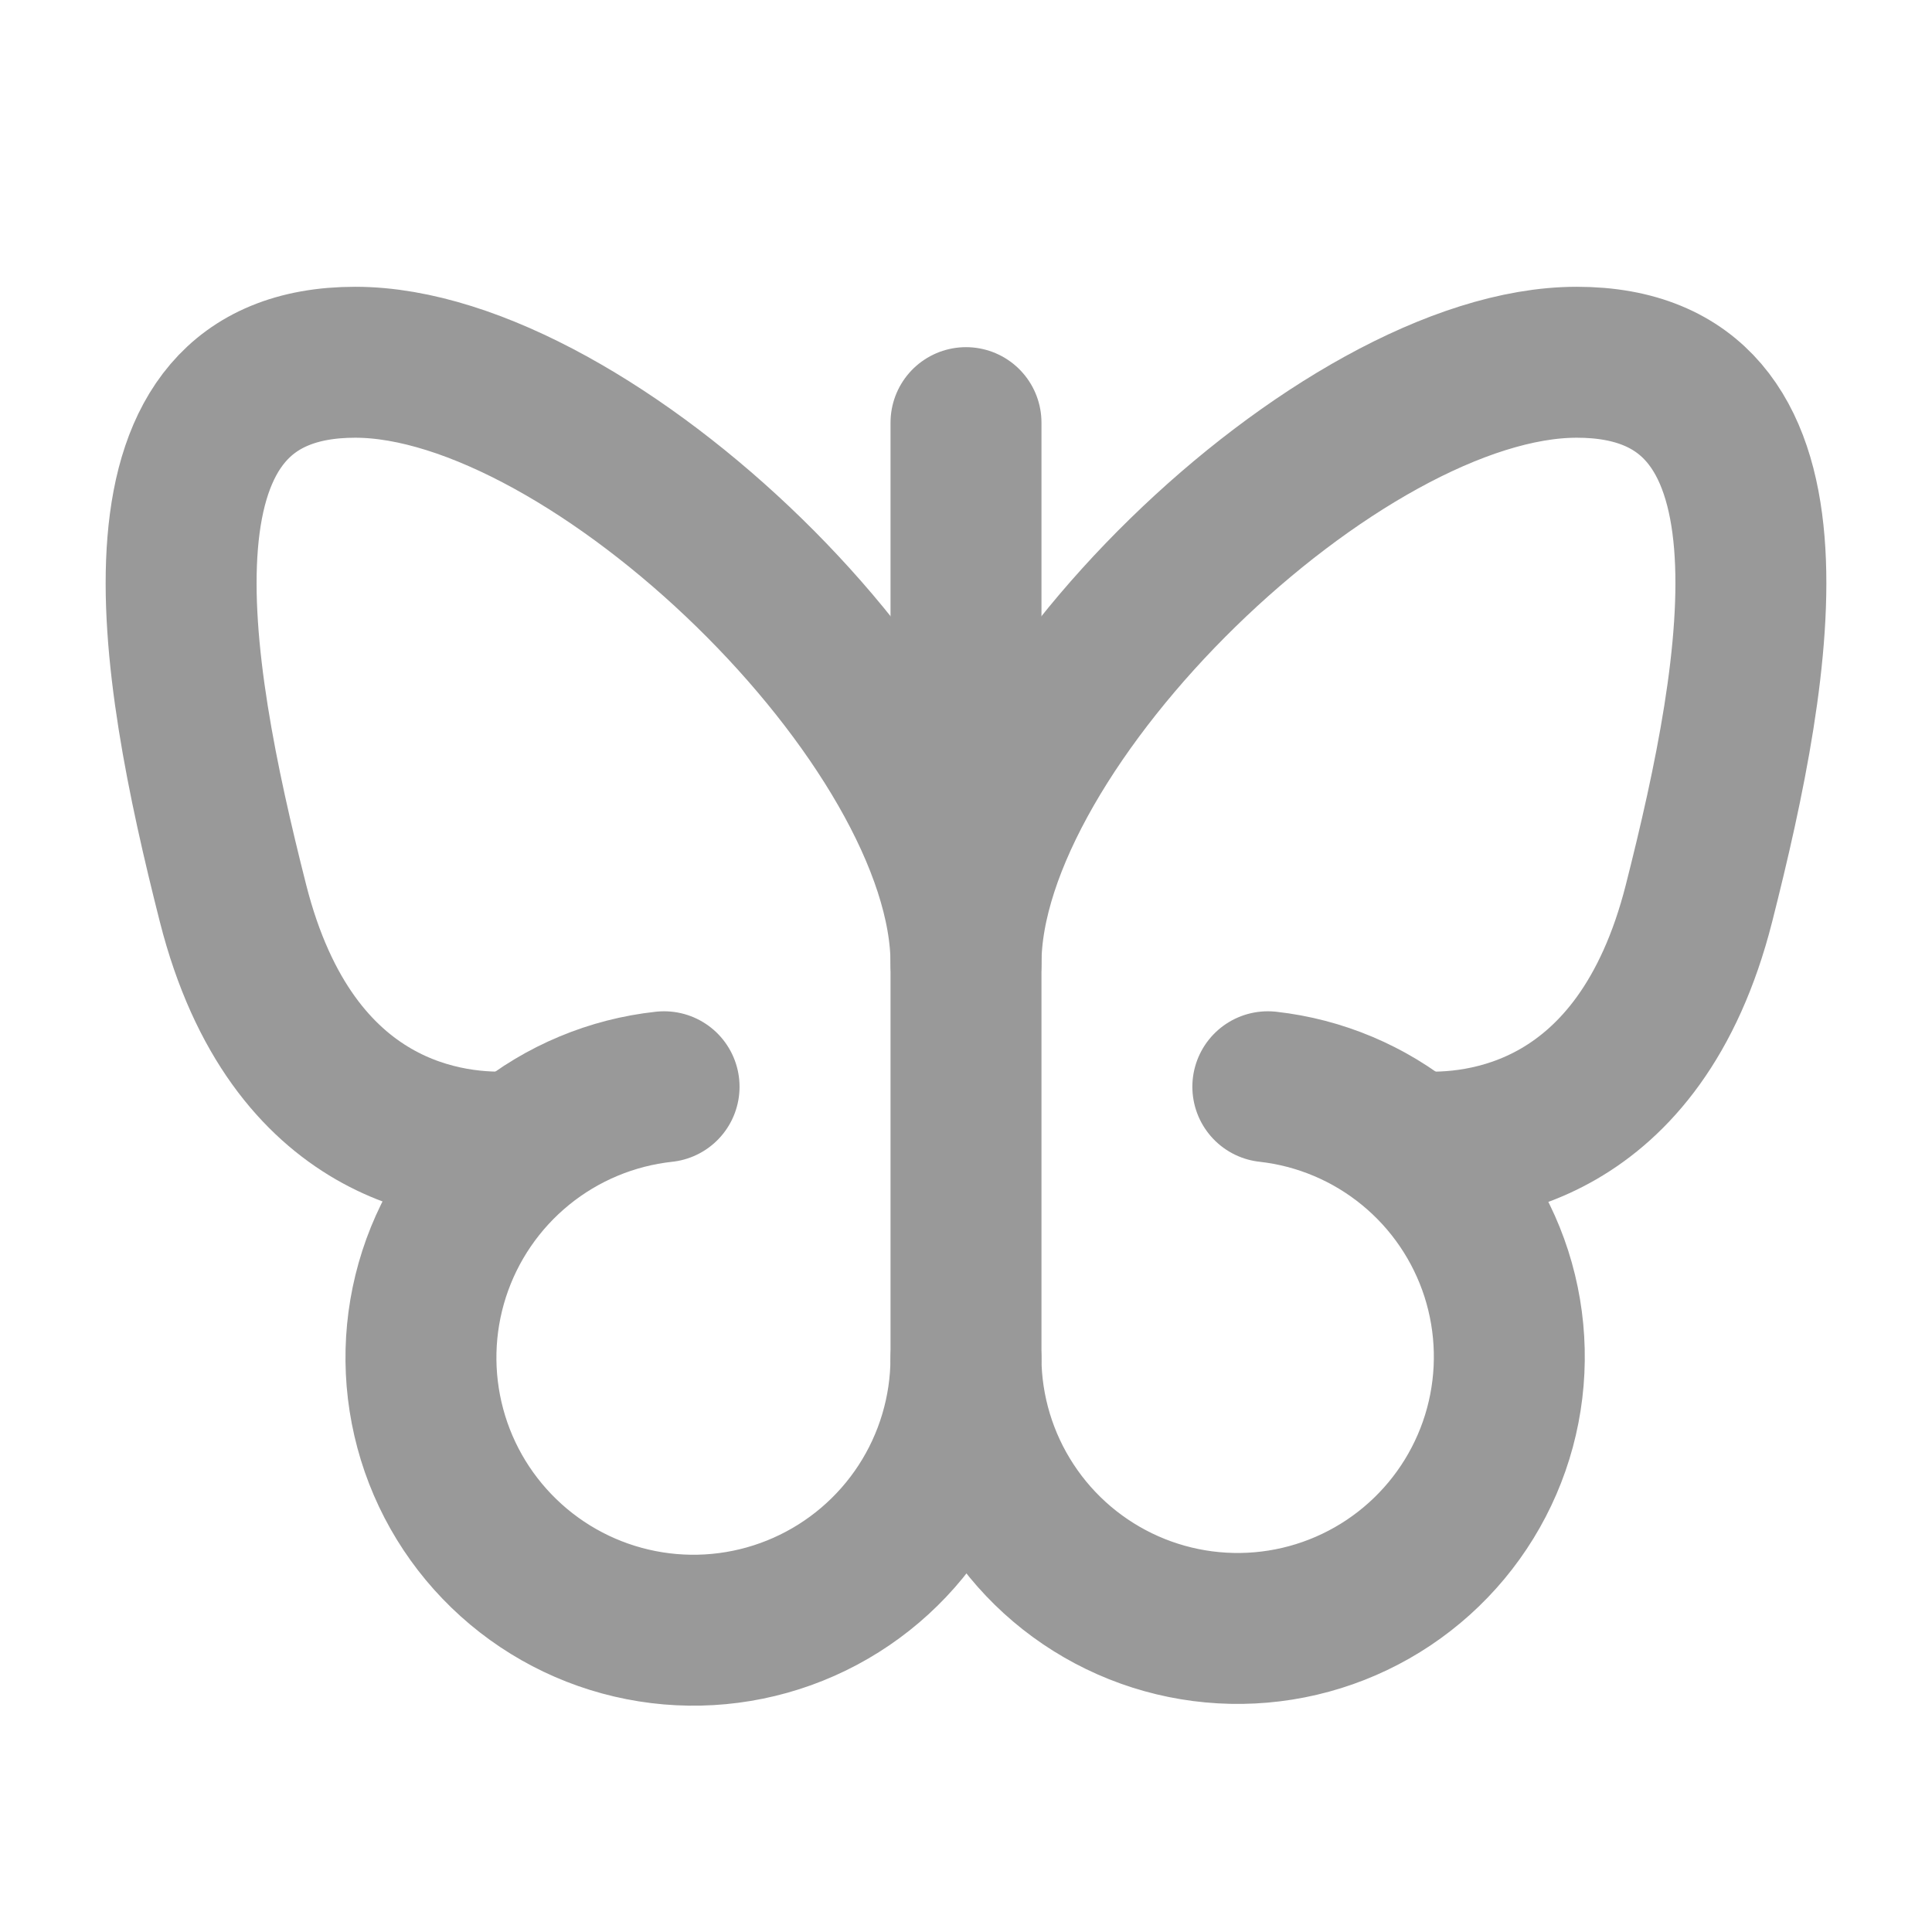 <svg width="40" height="40" viewBox="0 0 40 40" fill="none" xmlns="http://www.w3.org/2000/svg">
<g clip-path="url(#clip0_118_81)">
<path d="M20 8.75V28.125" stroke="#999999" stroke-width="3.125" stroke-linecap="round" stroke-linejoin="round"/>
<path d="M29.338 23.741C30.596 23.816 33.947 23.539 35.175 18.705C36.439 13.725 37.535 7.5 32.645 7.5C27.756 7.5 20 14.969 20 19.948C20 14.969 12.244 7.5 7.355 7.5C2.466 7.5 3.561 13.725 4.825 18.705C6.053 23.539 9.405 23.816 10.663 23.741" stroke="#999999" stroke-width="3.125" stroke-linecap="round" stroke-linejoin="round"/>
<path d="M13.749 22.5C12.666 22.617 11.64 23.046 10.796 23.733C9.951 24.421 9.323 25.338 8.988 26.375C8.653 27.412 8.626 28.523 8.909 29.575C9.191 30.627 9.773 31.574 10.583 32.303C11.392 33.032 12.396 33.511 13.472 33.682C14.547 33.853 15.65 33.709 16.645 33.267C17.641 32.825 18.488 32.104 19.083 31.192C19.678 30.279 19.996 29.214 19.999 28.125C20.006 29.209 20.326 30.269 20.921 31.175C21.515 32.082 22.36 32.798 23.352 33.236C24.343 33.674 25.441 33.816 26.512 33.645C27.582 33.474 28.581 32.997 29.387 32.271C30.193 31.546 30.772 30.603 31.055 29.556C31.337 28.509 31.311 27.403 30.98 26.37C30.648 25.338 30.025 24.423 29.186 23.737C28.347 23.05 27.327 22.62 26.249 22.5" stroke="#999999" stroke-width="3.125" stroke-linecap="round" stroke-linejoin="round"/>
</g>
<defs>
<clipPath id="clip0_118_81">
<rect width="40" height="40" fill="white"/>
</clipPath>
</defs>
</svg>
